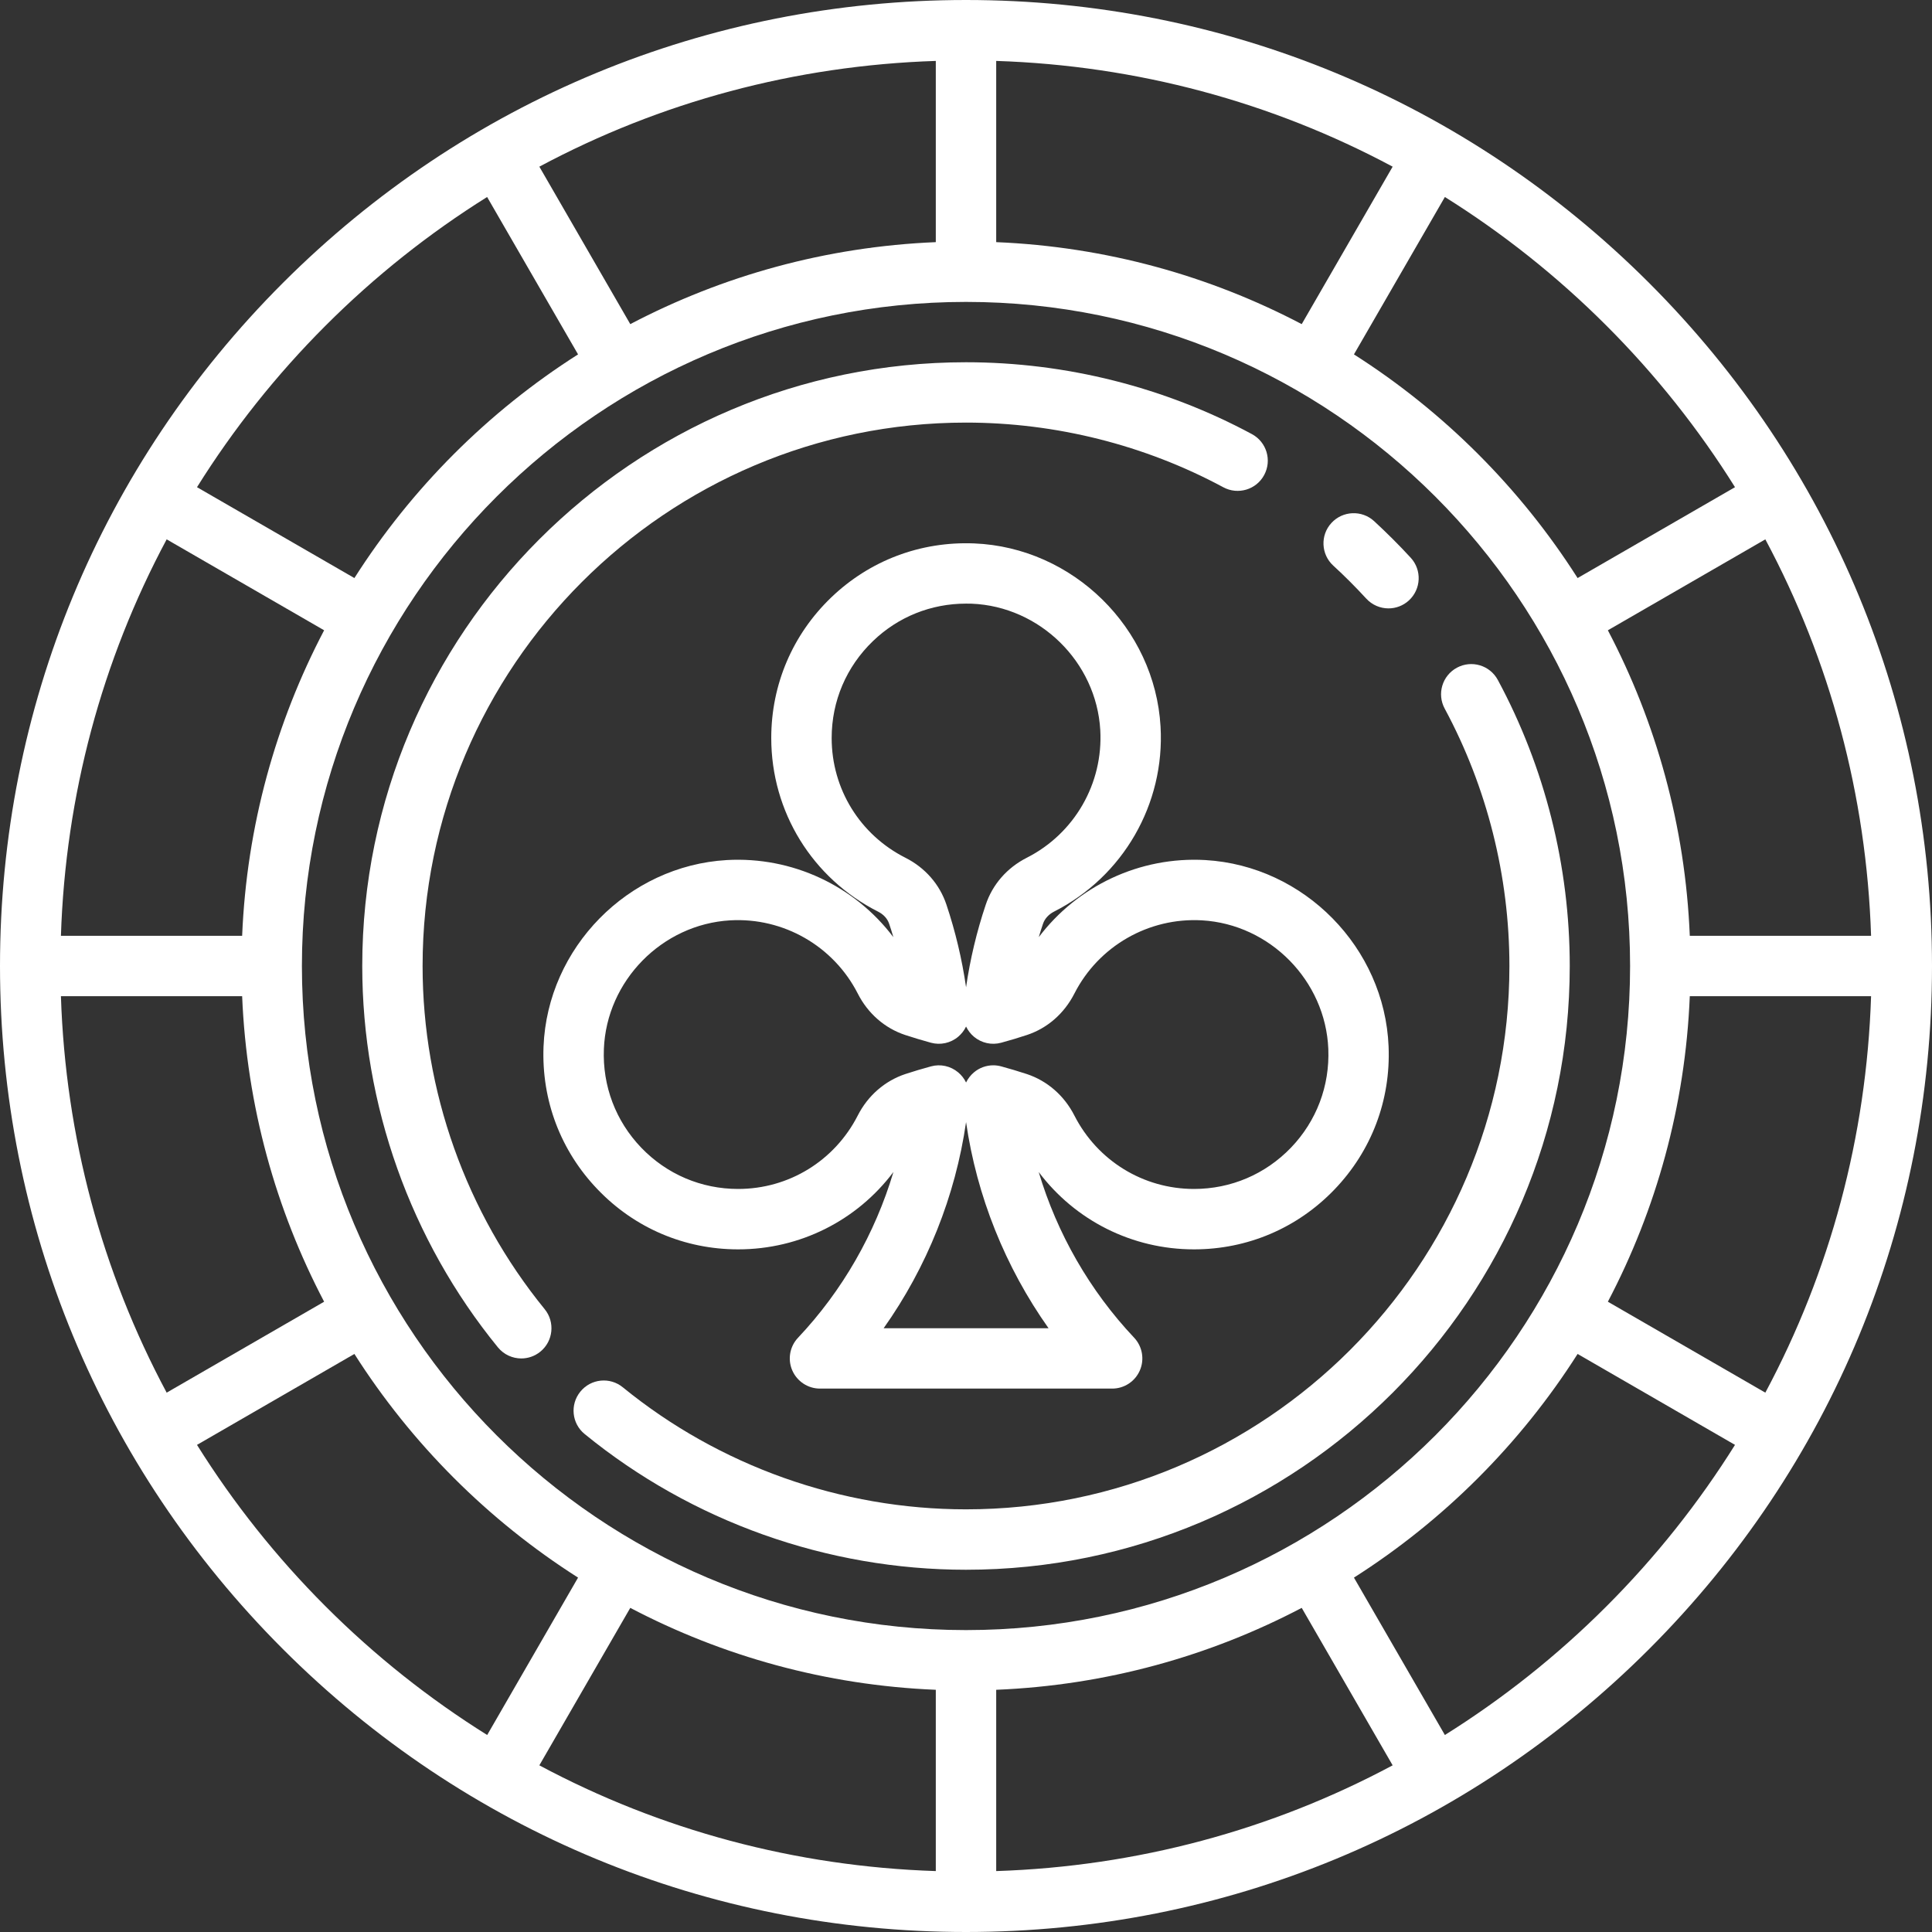 <svg width="30" height="30" viewBox="0 0 30 30" fill="none" xmlns="http://www.w3.org/2000/svg">
<rect x="0" y="0" width="30" height="30" fill="#333333" stroke="none"/>
<g clip-path="url(#clip0_2227_11929)">
<path d="M25.607 4.393C22.773 1.56 19.007 0 15 0C10.993 0 7.227 1.56 4.393 4.393C1.56 7.226 0 10.993 0 15C0 19.007 1.56 22.773 4.393 25.607C7.226 28.44 10.993 30 15 30C19.007 30 22.773 28.44 25.607 25.607C28.44 22.773 30 19.007 30 15C30 10.993 28.44 7.227 25.607 4.393ZM27.412 21.625L24.967 20.213C25.717 18.784 26.169 17.175 26.239 15.469H29.054C28.983 17.65 28.418 19.745 27.412 21.625ZM14.531 26.239V29.054C12.35 28.983 10.255 28.418 8.375 27.412L9.787 24.967C11.216 25.717 12.825 26.169 14.531 26.239ZM15.469 26.239C17.175 26.169 18.784 25.717 20.213 24.967L21.625 27.412C19.745 28.418 17.65 28.983 15.469 29.054V26.239ZM15 25.312C9.314 25.312 4.688 20.686 4.688 15C4.688 9.314 9.314 4.688 15 4.688C20.686 4.688 25.312 9.314 25.312 15C25.312 20.686 20.686 25.312 15 25.312ZM0.946 15.469H3.76C3.831 17.175 4.283 18.784 5.033 20.213L2.588 21.625C1.582 19.745 1.017 17.65 0.946 15.469ZM2.588 8.375L5.033 9.787C4.283 11.216 3.831 12.825 3.76 14.531H0.946C1.017 12.35 1.582 10.255 2.588 8.375ZM15.469 3.76V0.946C17.65 1.017 19.745 1.582 21.625 2.588L20.213 5.033C18.784 4.283 17.175 3.831 15.469 3.76ZM14.531 3.76C12.825 3.831 11.216 4.283 9.787 5.033L8.375 2.588C10.255 1.582 12.35 1.017 14.531 0.946V3.76ZM26.239 14.531C26.169 12.825 25.717 11.216 24.967 9.787L27.412 8.375C28.418 10.255 28.983 12.35 29.054 14.531H26.239ZM26.941 7.565L24.497 8.976C23.608 7.58 22.42 6.392 21.024 5.503L22.436 3.059C23.334 3.621 24.176 4.288 24.944 5.056C25.712 5.824 26.379 6.666 26.941 7.565ZM5.056 5.056C5.824 4.288 6.666 3.621 7.564 3.059L8.976 5.503C7.579 6.392 6.392 7.58 5.503 8.976L3.059 7.565C3.621 6.666 4.288 5.824 5.056 5.056ZM3.059 22.436L5.503 21.024C6.392 22.421 7.58 23.608 8.976 24.497L7.565 26.941C6.666 26.379 5.824 25.712 5.056 24.944C4.288 24.176 3.621 23.334 3.059 22.436ZM24.944 24.944C24.176 25.712 23.334 26.379 22.436 26.941L21.024 24.497C22.421 23.608 23.608 22.42 24.497 21.024L26.941 22.436C26.379 23.334 25.712 24.176 24.944 24.944Z" fill="white"/>
<path d="M21.215 9.295C21.308 9.396 21.434 9.447 21.561 9.447C21.674 9.447 21.787 9.406 21.877 9.324C22.068 9.148 22.081 8.852 21.906 8.661C21.725 8.464 21.533 8.273 21.337 8.092C21.146 7.917 20.849 7.93 20.674 8.121C20.499 8.311 20.512 8.608 20.703 8.783C20.88 8.945 21.052 9.118 21.215 9.295Z" fill="white"/>
<path d="M6.562 15C6.562 10.348 10.348 6.562 15 6.562C16.395 6.562 17.776 6.91 18.995 7.566C19.223 7.689 19.508 7.604 19.63 7.376C19.753 7.148 19.668 6.864 19.44 6.741C18.084 6.011 16.549 5.625 15 5.625C9.831 5.625 5.625 9.831 5.625 15C5.625 17.153 6.373 19.256 7.731 20.921C7.824 21.035 7.959 21.094 8.095 21.094C8.199 21.094 8.304 21.059 8.391 20.988C8.591 20.825 8.621 20.529 8.458 20.329C7.236 18.83 6.562 16.938 6.562 15Z" fill="white"/>
<path d="M23.258 10.558C23.135 10.33 22.851 10.245 22.623 10.368C22.395 10.491 22.31 10.775 22.433 11.003C23.09 12.223 23.438 13.605 23.438 15C23.438 19.652 19.653 23.437 15 23.437C13.062 23.437 11.17 22.764 9.671 21.542C9.471 21.378 9.175 21.408 9.012 21.609C8.848 21.81 8.878 22.105 9.079 22.268C10.744 23.627 12.847 24.375 15 24.375C20.169 24.375 24.375 20.169 24.375 15C24.375 13.45 23.989 11.914 23.258 10.558Z" fill="white"/>
<path d="M18.54 19.4C19.371 19.4 20.146 19.07 20.722 18.47C21.297 17.871 21.596 17.083 21.562 16.25C21.5 14.715 20.251 13.444 18.717 13.355C17.699 13.297 16.732 13.756 16.13 14.552C16.15 14.483 16.172 14.415 16.195 14.347C16.221 14.267 16.283 14.198 16.368 14.155C17.441 13.611 18.09 12.483 18.021 11.283C17.933 9.749 16.661 8.5 15.126 8.438C14.293 8.405 13.505 8.703 12.906 9.278C12.307 9.854 11.976 10.629 11.976 11.46C11.976 12.605 12.613 13.639 13.637 14.157C13.72 14.199 13.78 14.265 13.807 14.345C13.83 14.414 13.852 14.482 13.872 14.552C13.271 13.756 12.304 13.297 11.285 13.355C9.752 13.444 8.502 14.715 8.44 16.25C8.407 17.083 8.705 17.871 9.281 18.47C9.856 19.07 10.631 19.4 11.462 19.4C12.424 19.4 13.308 18.95 13.873 18.199C13.588 19.154 13.082 20.041 12.392 20.772C12.263 20.908 12.228 21.108 12.302 21.279C12.377 21.451 12.546 21.562 12.733 21.562H17.27C17.457 21.562 17.626 21.451 17.7 21.279C17.774 21.108 17.739 20.908 17.611 20.772C16.921 20.041 16.414 19.154 16.129 18.199C16.694 18.95 17.578 19.4 18.54 19.4ZM12.914 11.46C12.914 10.886 13.142 10.352 13.556 9.954C13.948 9.577 14.458 9.373 15.001 9.373C15.03 9.373 15.059 9.373 15.088 9.374C16.147 9.417 17.024 10.279 17.085 11.336C17.132 12.165 16.685 12.943 15.944 13.319C15.638 13.474 15.411 13.734 15.306 14.05C15.166 14.467 15.064 14.896 15.001 15.33C14.938 14.895 14.836 14.465 14.696 14.047C14.591 13.732 14.365 13.474 14.061 13.32C13.353 12.963 12.914 12.25 12.914 11.46ZM16.282 20.625H13.721C14.393 19.676 14.835 18.574 15.001 17.424C15.167 18.574 15.61 19.676 16.282 20.625ZM15.945 16.678C15.817 16.636 15.683 16.596 15.548 16.559C15.507 16.548 15.466 16.542 15.424 16.542C15.315 16.542 15.208 16.58 15.123 16.652C15.071 16.696 15.03 16.75 15.001 16.809C14.973 16.75 14.931 16.696 14.879 16.652C14.761 16.553 14.603 16.518 14.455 16.559C14.319 16.596 14.185 16.636 14.057 16.678C13.74 16.784 13.477 17.012 13.319 17.322C12.96 18.025 12.249 18.462 11.462 18.462C10.889 18.462 10.354 18.234 9.957 17.821C9.56 17.407 9.354 16.863 9.377 16.288C9.419 15.229 10.281 14.352 11.339 14.291C12.166 14.244 12.943 14.69 13.32 15.429C13.477 15.738 13.739 15.966 14.055 16.071C14.184 16.113 14.318 16.154 14.454 16.191C14.603 16.232 14.762 16.197 14.879 16.098C14.931 16.054 14.973 16 15.001 15.94C15.03 16 15.071 16.054 15.123 16.098C15.241 16.197 15.399 16.232 15.548 16.191C15.684 16.154 15.818 16.114 15.947 16.071C16.264 15.966 16.525 15.738 16.683 15.428C17.059 14.69 17.837 14.244 18.664 14.291C19.721 14.352 20.583 15.229 20.626 16.288C20.649 16.863 20.443 17.407 20.046 17.821C19.648 18.234 19.114 18.462 18.54 18.462C17.754 18.462 17.042 18.025 16.683 17.322C16.525 17.012 16.263 16.784 15.945 16.678Z" fill="white"/>
</g>
<defs>
<clipPath id="clip0_2227_11929">
<rect width="30" height="30" fill="white"/>
</clipPath>
</defs>
</svg>
